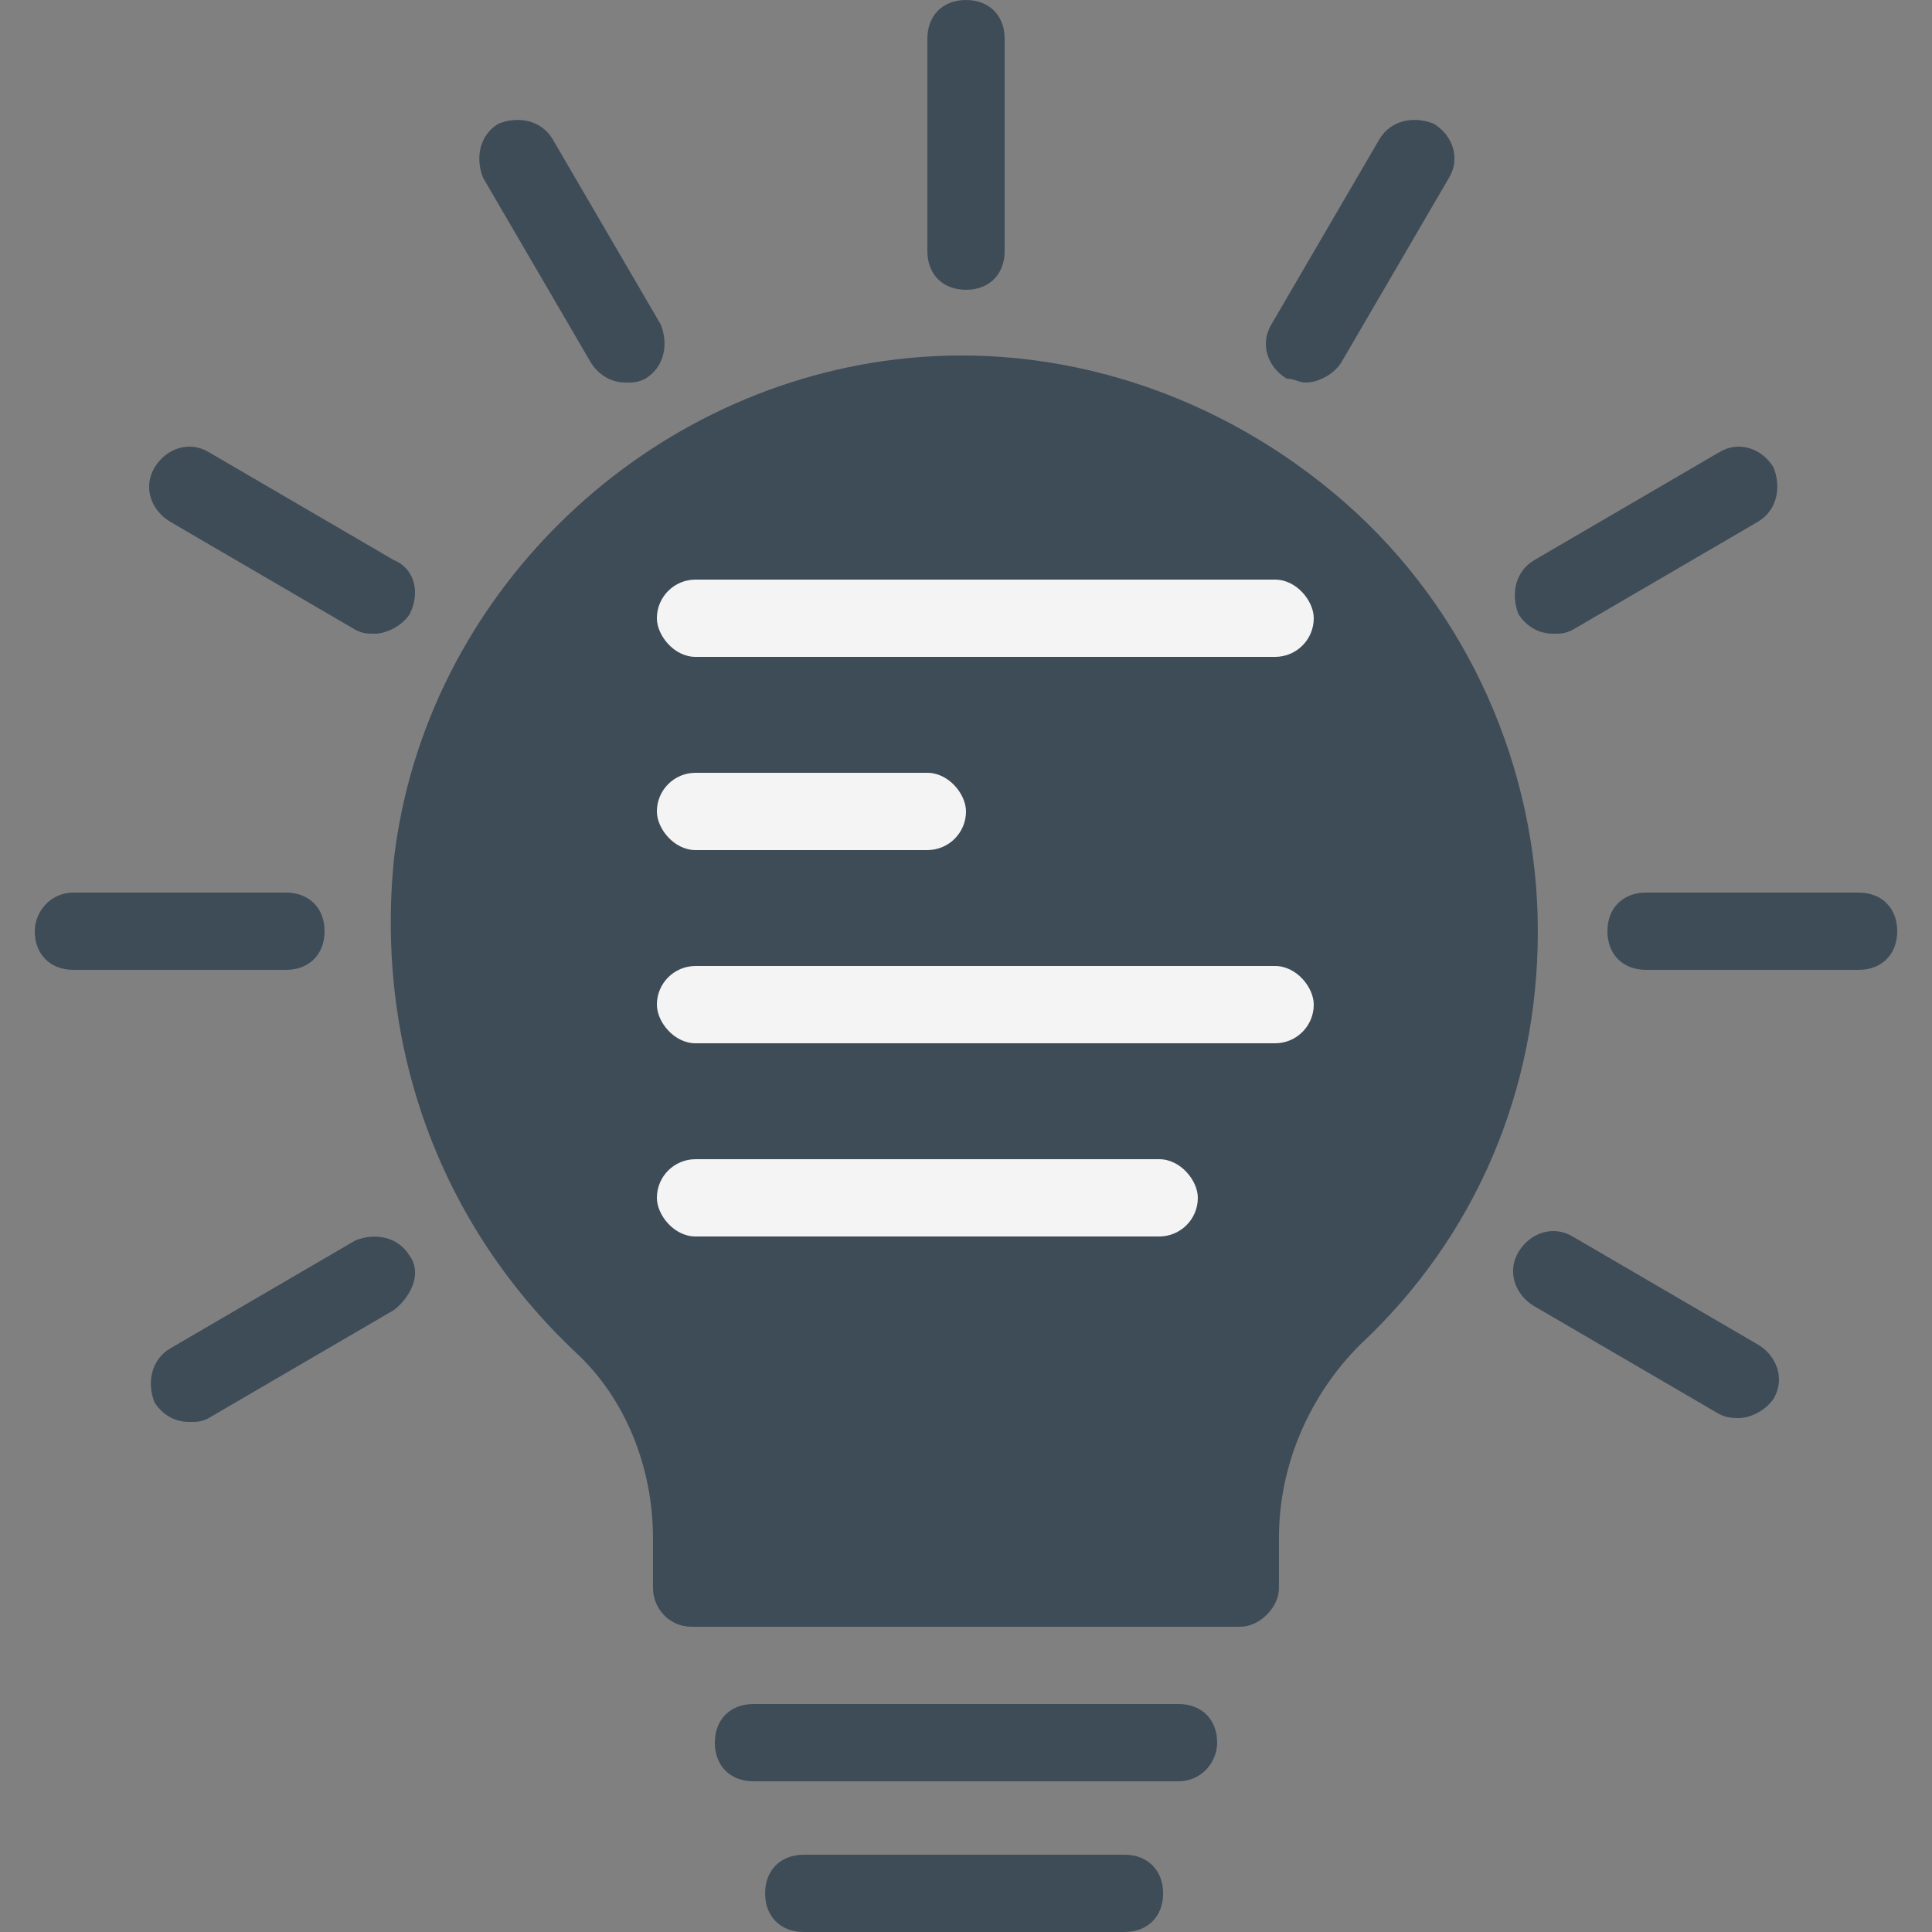<svg width="50" height="50" viewBox="0 0 50 50" fill="none" xmlns="http://www.w3.org/2000/svg">
<rect x="0" y="0" width="50" height="50" fill="#808080" stroke="none"/>
<path d="M31.5 45.1C31.5 44.5 31.1 44.1 30.5 44.1H19.5C18.9 44.1 18.5 44.5 18.5 45.1C18.5 45.7 18.9 46.1 19.5 46.1H30.5C31.1 46.1 31.5 45.6 31.5 45.1Z" fill="#3E4C58"/>
<path d="M20.801 48C20.201 48 19.801 48.4 19.801 49C19.801 49.6 20.201 50 20.801 50H29.101C29.701 50 30.101 49.6 30.101 49C30.101 48.4 29.701 48 29.101 48H20.801Z" fill="#3E4C58"/>
<path d="M26 6.5V1C26 0.4 25.6 0 25 0C24.4 0 24 0.4 24 1V6.5C24 7.1 24.4 7.5 25 7.5C25.6 7.5 26 7.1 26 6.5Z" fill="#3E4C58"/>
<path d="M16.201 9.9C16.401 9.9 16.501 9.9 16.701 9.8C17.201 9.5 17.301 8.9 17.101 8.4L14.301 3.6C14.001 3.1 13.401 3 12.901 3.2C12.401 3.5 12.301 4.1 12.501 4.6L15.301 9.4C15.501 9.7 15.801 9.9 16.201 9.9Z" fill="#3E4C58"/>
<path d="M10.2 14.5L5.4 11.7C4.9 11.4 4.3 11.6 4 12.1C3.7 12.6 3.9 13.2 4.4 13.5L9.2 16.3C9.4 16.4 9.5 16.4 9.7 16.4C10 16.4 10.4 16.2 10.6 15.9C10.9 15.3 10.7 14.7 10.2 14.5Z" fill="#3E4C58"/>
<path d="M0.9 24.1C0.9 24.7 1.3 25.1 1.9 25.1H7.4C8 25.1 8.4 24.7 8.4 24.1C8.4 23.5 8 23.1 7.4 23.1H1.9C1.3 23.1 0.9 23.6 0.9 24.1Z" fill="#3E4C58"/>
<path d="M10.601 32.5C10.301 32 9.701 31.9 9.201 32.1L4.401 34.9C3.901 35.2 3.801 35.8 4.001 36.3C4.201 36.6 4.501 36.8 4.901 36.8C5.101 36.8 5.201 36.8 5.401 36.7L10.201 33.9C10.701 33.5 10.901 32.9 10.601 32.5Z" fill="#3E4C58"/>
<path d="M33.801 9.9C34.101 9.9 34.501 9.7 34.701 9.4L37.501 4.6C37.801 4.1 37.601 3.5 37.101 3.2C36.601 3 36.001 3.1 35.701 3.6L32.901 8.4C32.601 8.9 32.801 9.5 33.301 9.8C33.501 9.8 33.601 9.9 33.801 9.9Z" fill="#3E4C58"/>
<path d="M44.5 11.7L39.7 14.5C39.2 14.8 39.1 15.4 39.3 15.9C39.5 16.2 39.8 16.4 40.2 16.4C40.4 16.4 40.5 16.4 40.7 16.3L45.5 13.5C46 13.2 46.1 12.6 45.9 12.1C45.6 11.6 45 11.4 44.5 11.7Z" fill="#3E4C58"/>
<path d="M49.1 24.1C49.1 23.5 48.7 23.1 48.1 23.1H42.6C42 23.1 41.6 23.5 41.6 24.1C41.6 24.7 42 25.1 42.6 25.1H48.1C48.7 25.1 49.1 24.7 49.1 24.1Z" fill="#3E4C58"/>
<path d="M44.999 36.7C45.299 36.7 45.699 36.5 45.899 36.2C46.199 35.7 45.999 35.1 45.499 34.8L40.699 32C40.199 31.7 39.599 31.9 39.299 32.4C38.999 32.9 39.199 33.5 39.699 33.8L44.499 36.6C44.699 36.7 44.899 36.7 44.999 36.7Z" fill="#3E4C58"/>
<path d="M14.899 35C16.199 36.2 16.899 38 16.899 39.8V41.1C16.899 41.6 17.299 42.1 17.899 42.1H32.099C32.599 42.1 33.099 41.6 33.099 41.1V39.8C33.099 37.9 33.899 36.1 35.199 34.8C38.199 32 39.799 28.2 39.799 24.1C39.799 19.9 37.999 15.8 34.799 13C31.599 10.2 27.399 8.8 23.199 9.3C16.499 10.1 10.999 15.5 10.199 22.2C9.699 27.1 11.399 31.7 14.899 35Z" fill="#3E4C58"/>
<rect x="17" y="25" width="17" height="2" rx="1" fill="#F4F4F4"/>
<rect x="17" y="30" width="14" height="2" rx="1" fill="#F4F4F4"/>
<rect x="17" y="20" width="8" height="2" rx="1" fill="#F4F4F4"/>
<rect x="17" y="15" width="17" height="2" rx="1" fill="#F4F4F4"/>
</svg>
